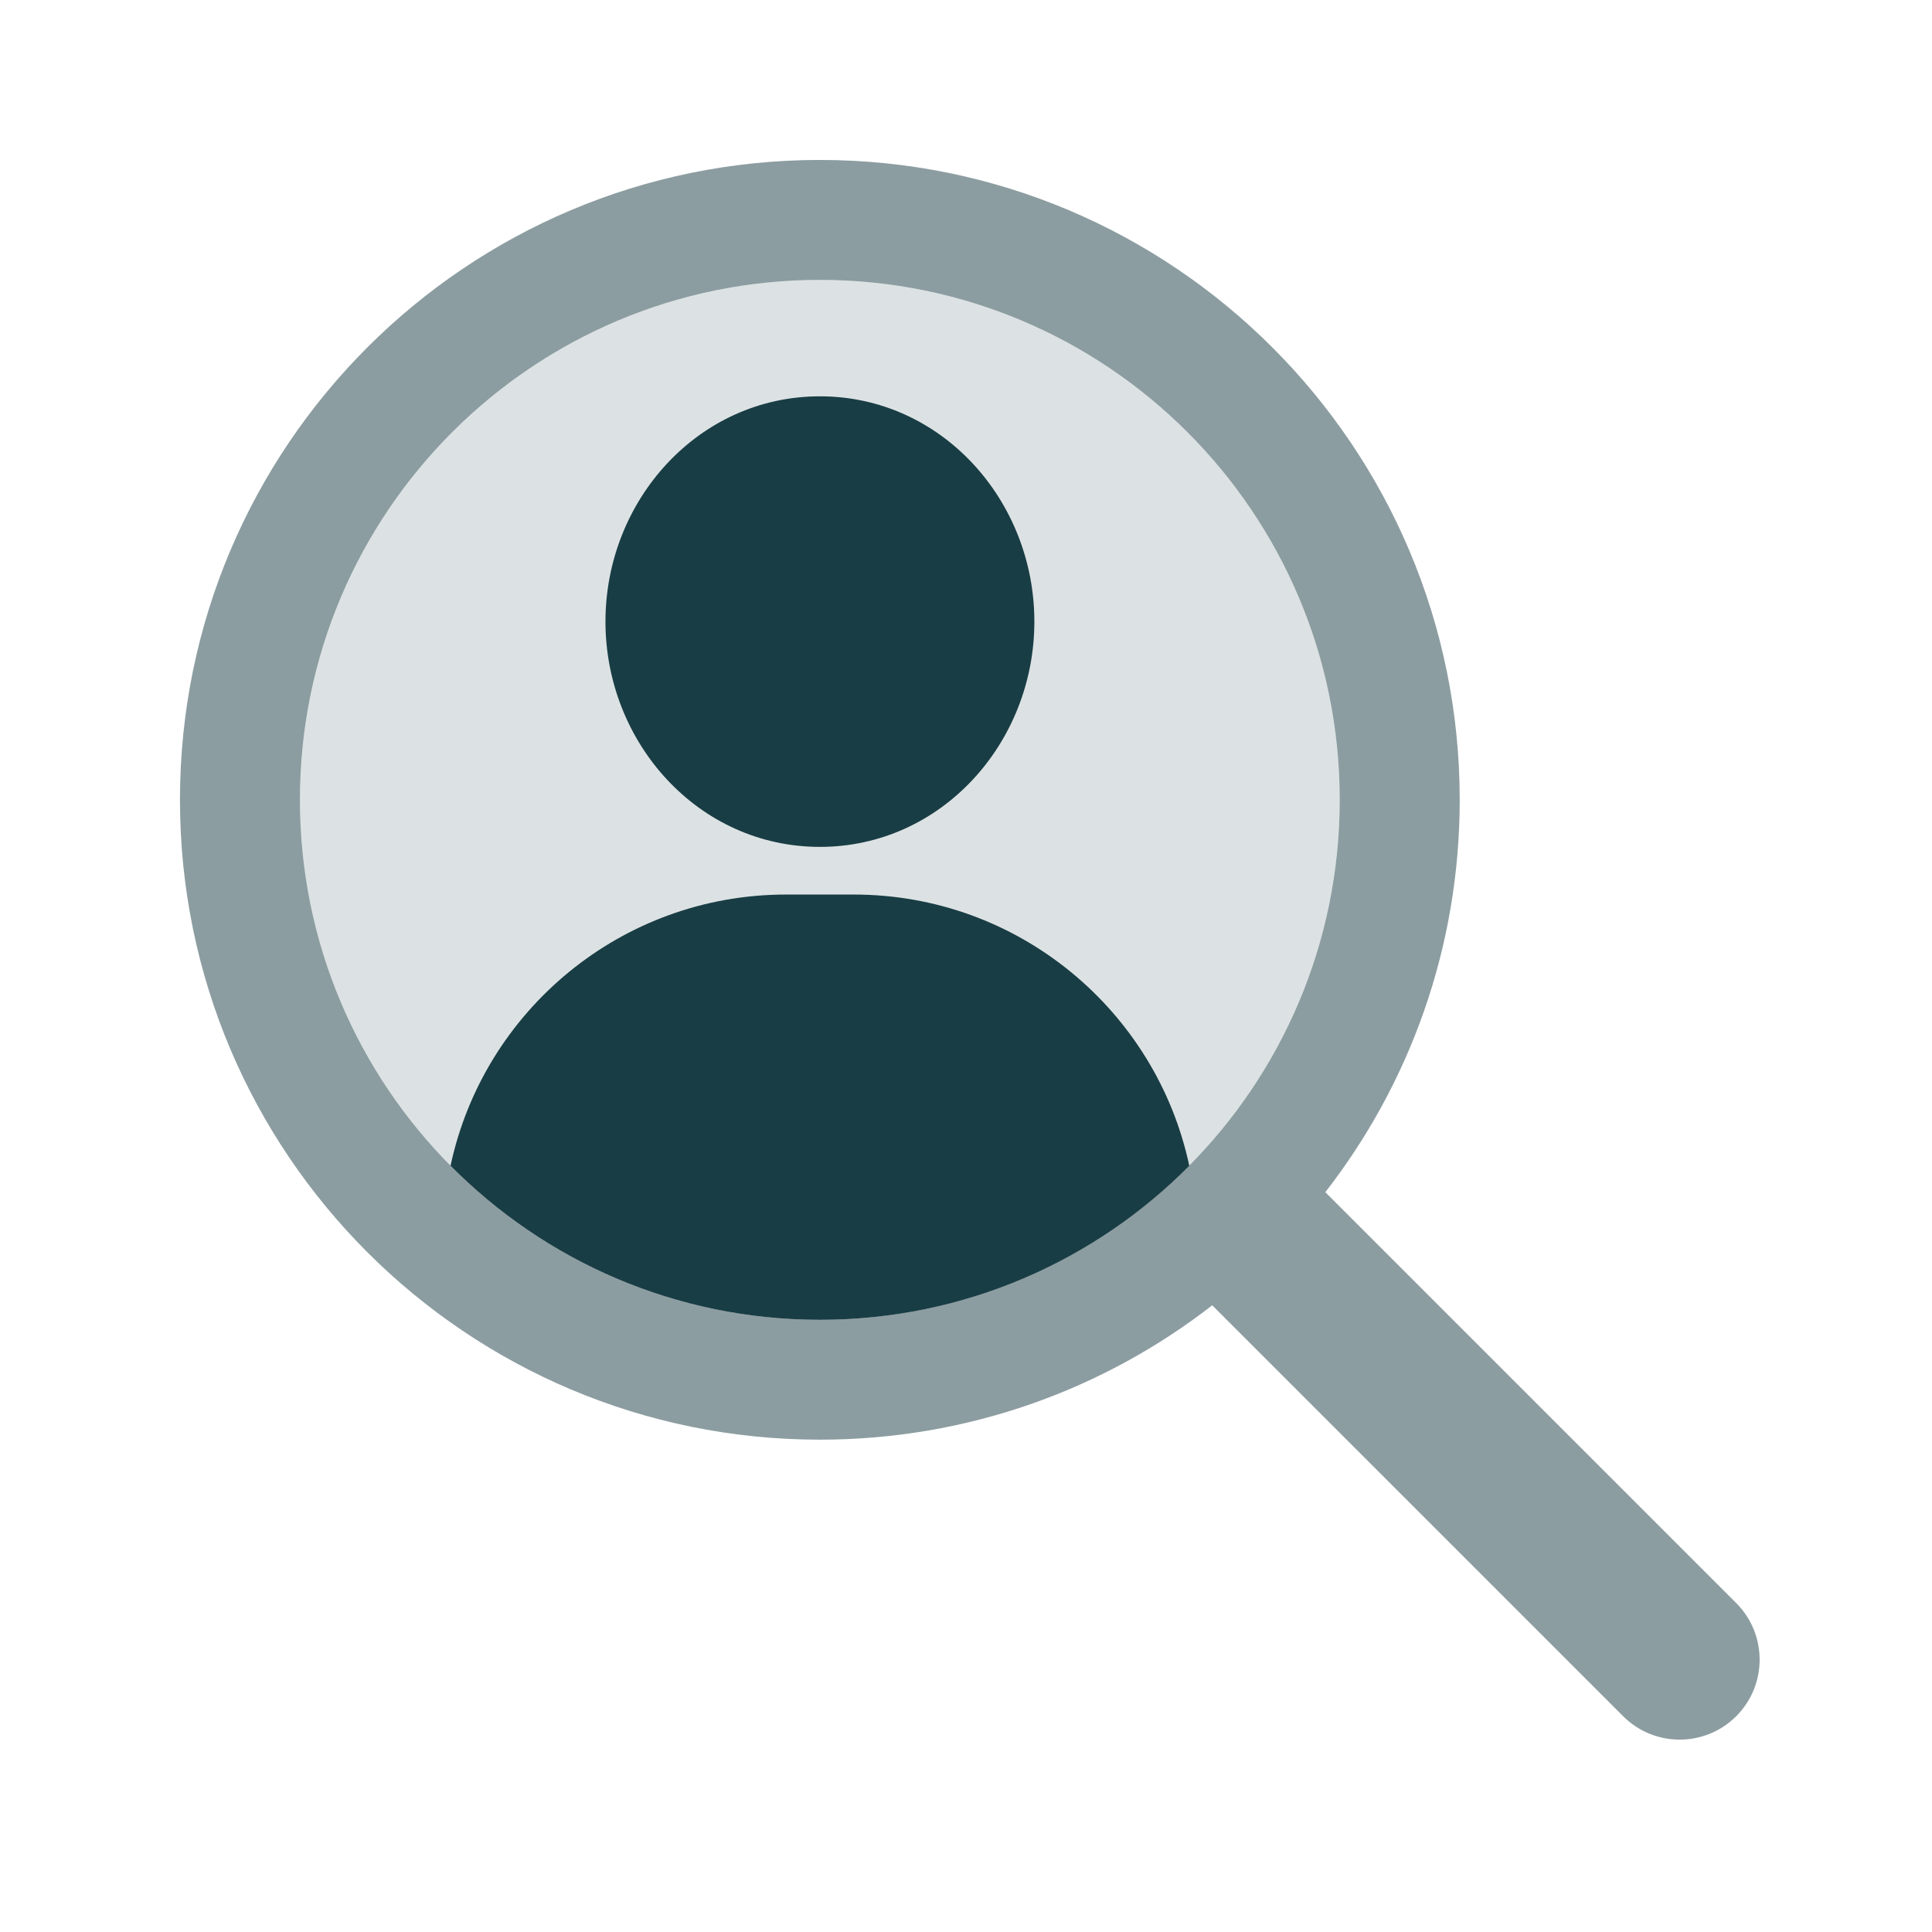 <svg width="75" height="75" viewBox="0 0 75 75" fill="none" xmlns="http://www.w3.org/2000/svg">
<path d="M17.49 45.254C21.148 48.947 26.221 51.234 31.829 51.234C37.437 51.234 42.511 48.947 46.168 45.255C44.885 39.238 39.54 34.726 33.141 34.726H30.517C24.119 34.726 18.773 39.238 17.49 45.254Z" fill="#1A3D45"/>
<path d="M23.504 24.13C23.504 19.425 27.111 15.385 31.829 15.385C36.548 15.385 40.154 19.425 40.154 24.13C40.154 28.836 36.548 32.876 31.829 32.876C27.111 32.876 23.504 28.836 23.504 24.13Z" fill="#1A3D45"/>
<path opacity="0.15" d="M31.827 10.867C42.973 10.867 52.009 19.903 52.009 31.049C52.009 42.196 42.973 51.232 31.827 51.232C20.68 51.232 11.645 42.196 11.645 31.049C11.645 19.903 20.68 10.867 31.827 10.867Z" fill="#1A3D45"/>
<path opacity="0.5" fill-rule="evenodd" clip-rule="evenodd" d="M47.058 50.672L63.009 66.623C64.221 67.835 66.187 67.835 67.4 66.623C68.612 65.41 68.612 63.444 67.4 62.231L51.449 46.281C54.719 42.074 56.666 36.789 56.666 31.049C56.666 17.33 45.545 6.209 31.826 6.209C18.107 6.209 6.986 17.33 6.986 31.049C6.986 44.767 18.107 55.888 31.826 55.888C37.566 55.888 42.852 53.941 47.058 50.672ZM31.826 10.866C42.972 10.866 52.008 19.902 52.008 31.049C52.008 42.195 42.972 51.231 31.826 51.231C20.68 51.231 11.644 42.195 11.644 31.049C11.644 19.902 20.68 10.866 31.826 10.866Z" fill="#1A3D45"/>
</svg>
